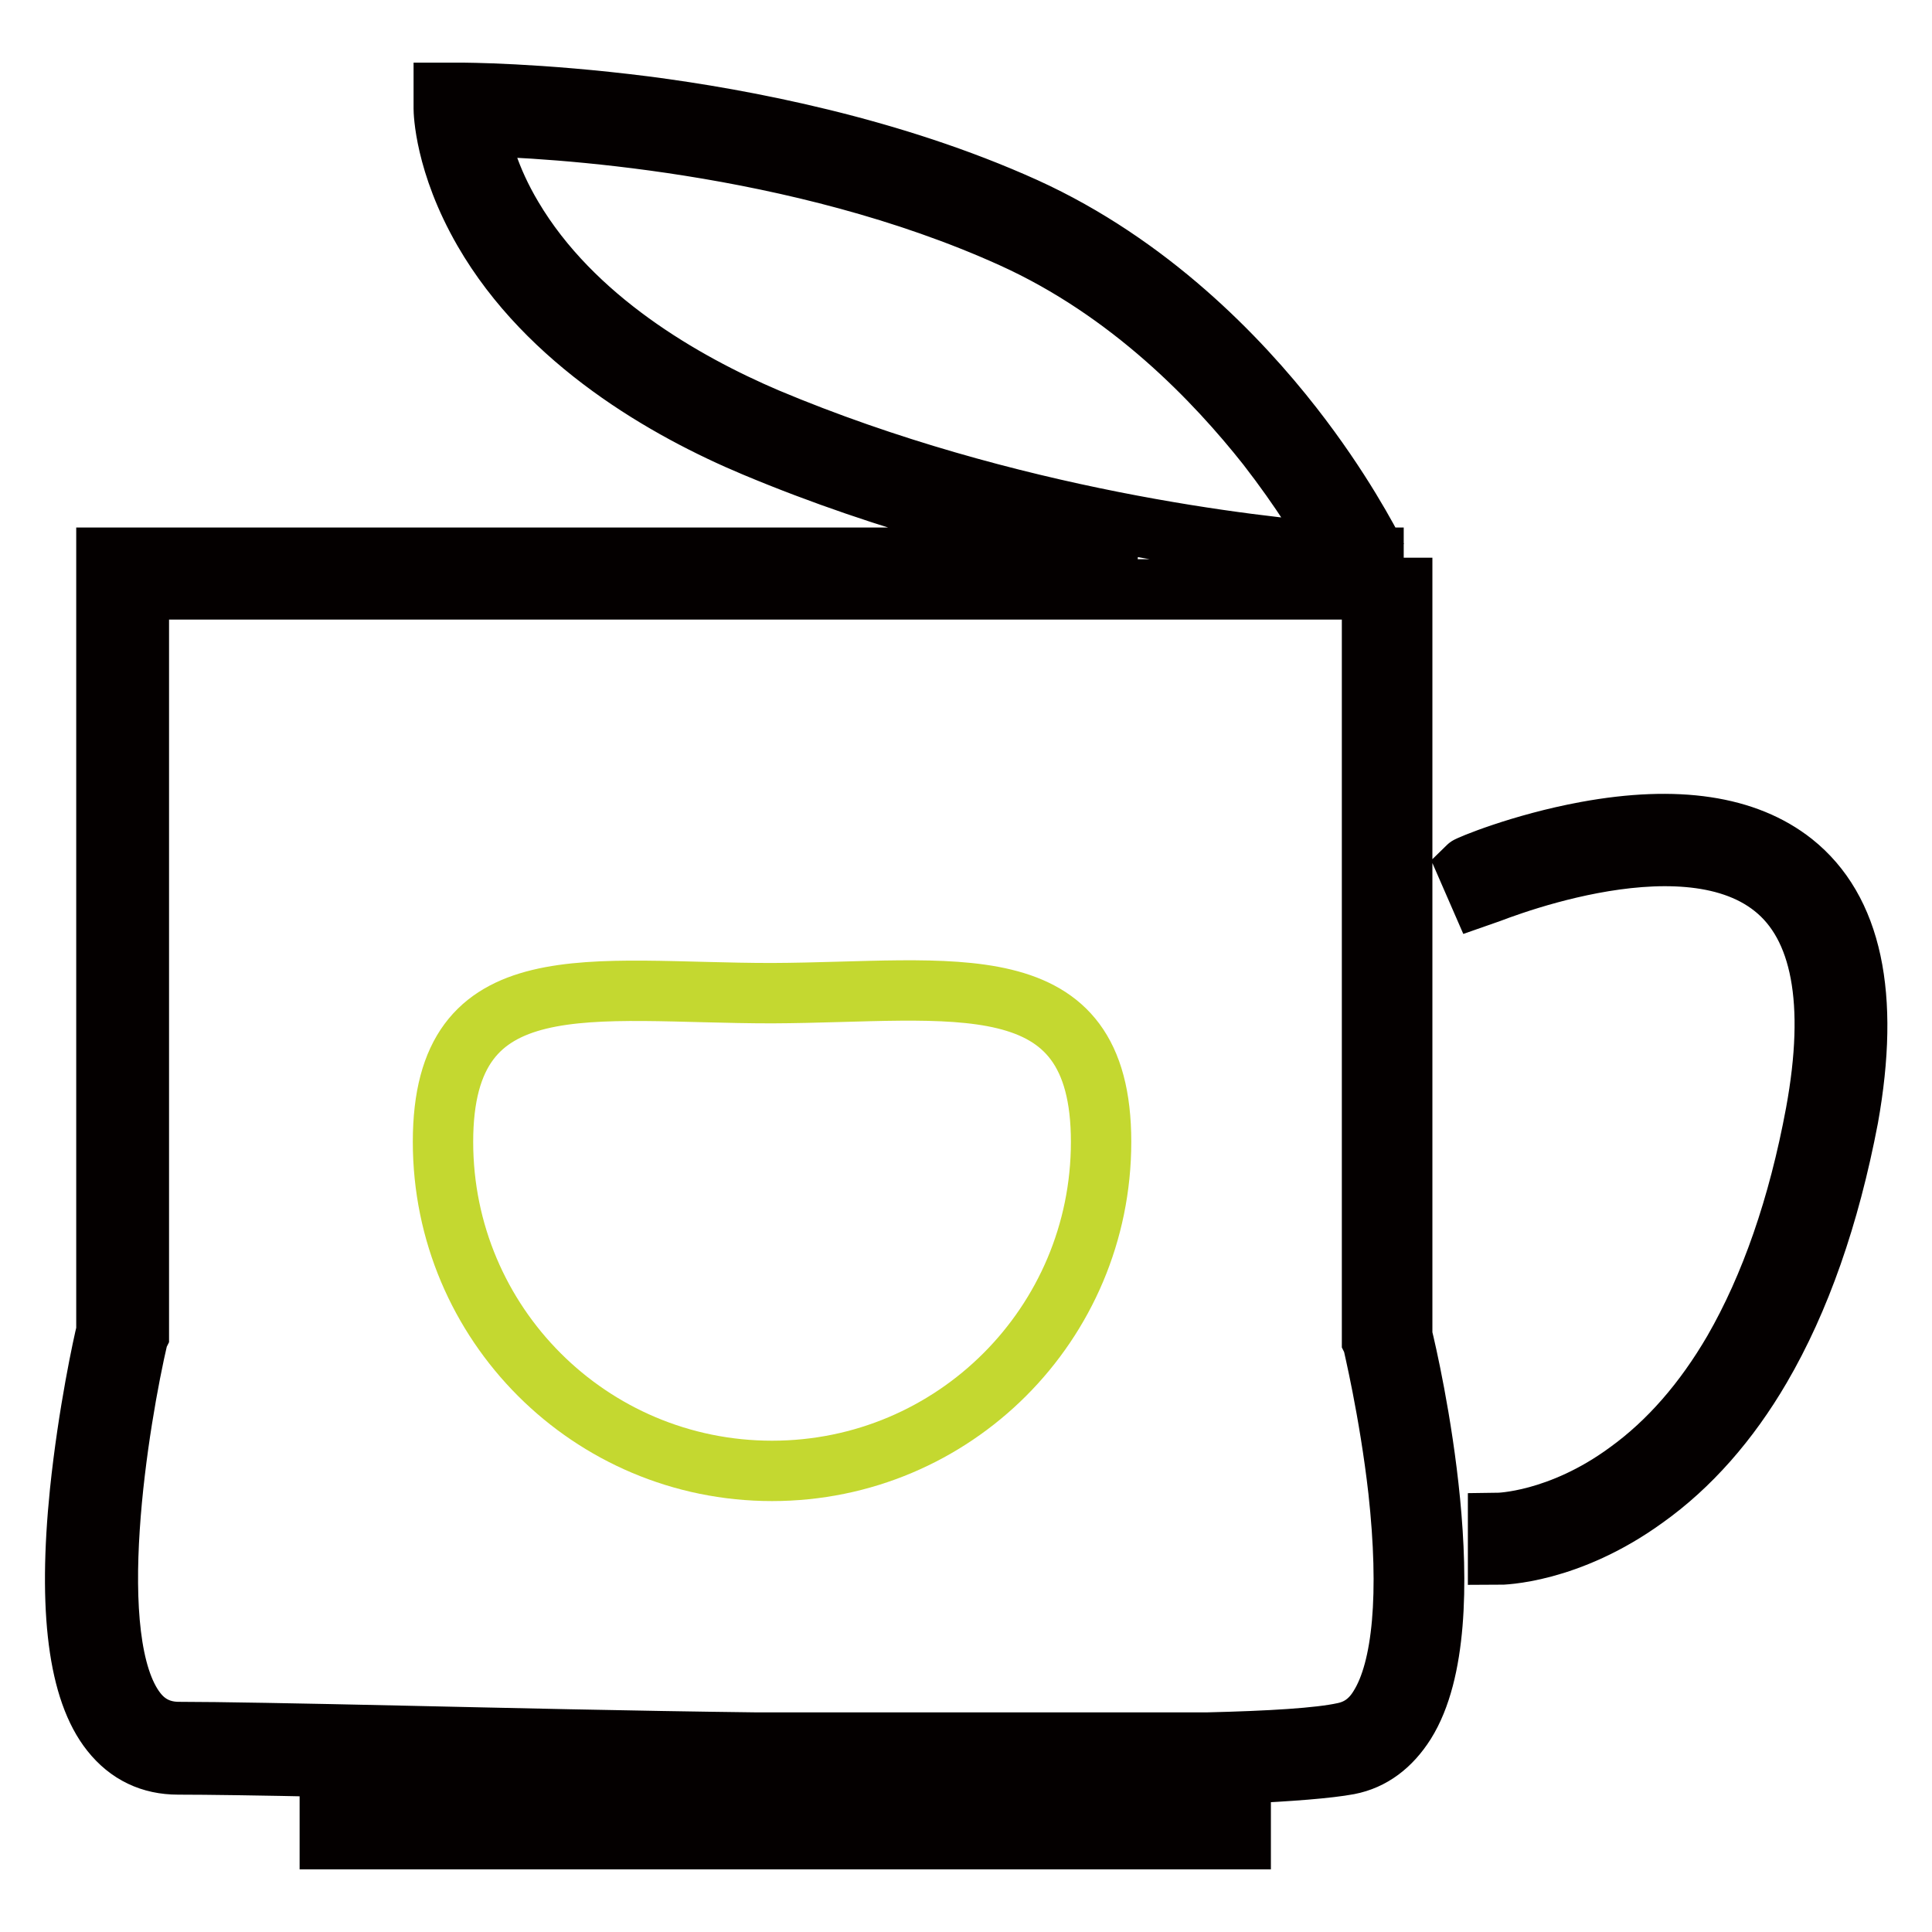 <?xml version="1.0" encoding="utf-8"?>
<!-- Svg Vector Icons : http://www.onlinewebfonts.com/icon -->
<!DOCTYPE svg PUBLIC "-//W3C//DTD SVG 1.1//EN" "http://www.w3.org/Graphics/SVG/1.1/DTD/svg11.dtd">
<svg version="1.1" xmlns="http://www.w3.org/2000/svg" xmlns:xlink="http://www.w3.org/1999/xlink" x="0px" y="0px" viewBox="0 0 256 256" enable-background="new 0 0 256 256" xml:space="preserve">
<g> <path stroke-width="8" fill-opacity="0" stroke="#040000"  d="M186,73.9h-3.5c-1.2-2.3-4.8-9.2-11.2-17.4c-7.1-9.1-19-21.5-35.5-29c-17.7-8-37.2-11.7-50.3-13.4 c-14.2-1.8-24.1-1.8-24.6-1.8l-2.1,0v2.1c0,0.3,0.1,7.2,5.3,16.2c8.5,14.7,24.2,23.7,35.9,28.6c17.9,7.5,35.9,12,50.4,14.7H14.1 v102.5c-0.4,1.6-2.4,10.7-3.5,21.3c-1.6,15.7-0.2,26.4,4.1,31.8c2.3,2.9,5.3,4.3,8.9,4.3c3.8,0,10.9,0.1,20.1,0.3v9.6h120.7V235 c6.6-0.3,11.6-0.7,14.3-1.2c3.1-0.6,5.6-2.5,7.5-5.5c8.4-13.4,0.5-47.7-0.4-51.3V73.9z M67.9,28.8c-3.1-5.2-4.2-9.6-4.6-12.1 c9,0.2,42.3,1.9,70.8,14.8c15.7,7.1,27,19,33.8,27.6c4.5,5.8,7.7,11,9.4,14.2c-10.8-0.8-43.6-4.4-75.7-17.9 C90.6,50.7,75.9,42.3,67.9,28.8z M160.3,235.3v4.2H48.1v-4.2h52.4c11.7,0.2,23.4,0.3,34.1,0.3c9.1,0,17.5-0.1,24.6-0.3H160.3z  M182.8,226.1c-1.2,2-2.8,3.1-4.8,3.5c-3.2,0.7-9.6,1.1-18.1,1.3h-59.6c-16.8-0.2-33.5-0.6-47.2-0.9c-13.6-0.3-24.3-0.5-29.4-0.5 c-2.3,0-4.2-0.9-5.6-2.7c-7.3-9.3-2.3-39,0.2-49.7l0.1-0.2V78.1h163.4v99.5l0.1,0.2c0,0.1,2.2,9.1,3.4,19.7 C186.8,211.2,185.9,221.1,182.8,226.1z M237.6,114.3c-6.2-4.9-15.4-6.3-27.4-4.1c-8.7,1.6-15.6,4.5-15.8,4.7l1.7,3.9 c0.3-0.1,26.4-11.2,38.9-1.2c6.4,5.1,8.3,15.2,5.6,29.9c-2.3,12.4-6,23-10.9,31.5c-3.9,6.7-8.6,12.1-14,16 c-9.1,6.7-17.2,6.8-17.2,6.8v4.2c0.4,0,9.3-0.1,19.5-7.5c5.9-4.2,11.1-10.1,15.3-17.3c5.2-8.9,9.1-20,11.6-33.1 C247.8,131.9,245.4,120.5,237.6,114.3L237.6,114.3z"/> <path stroke-width="8" fill-opacity="0" stroke="#c4d830"  d="M145.9,151.3c0,24.1-19.5,43.6-43.6,43.6c-24.1,0-43.6-19.5-43.6-43.6c0-24.1,19.5-19.7,43.6-19.7 C126.3,131.5,145.9,127.2,145.9,151.3z"/></g>
</svg>